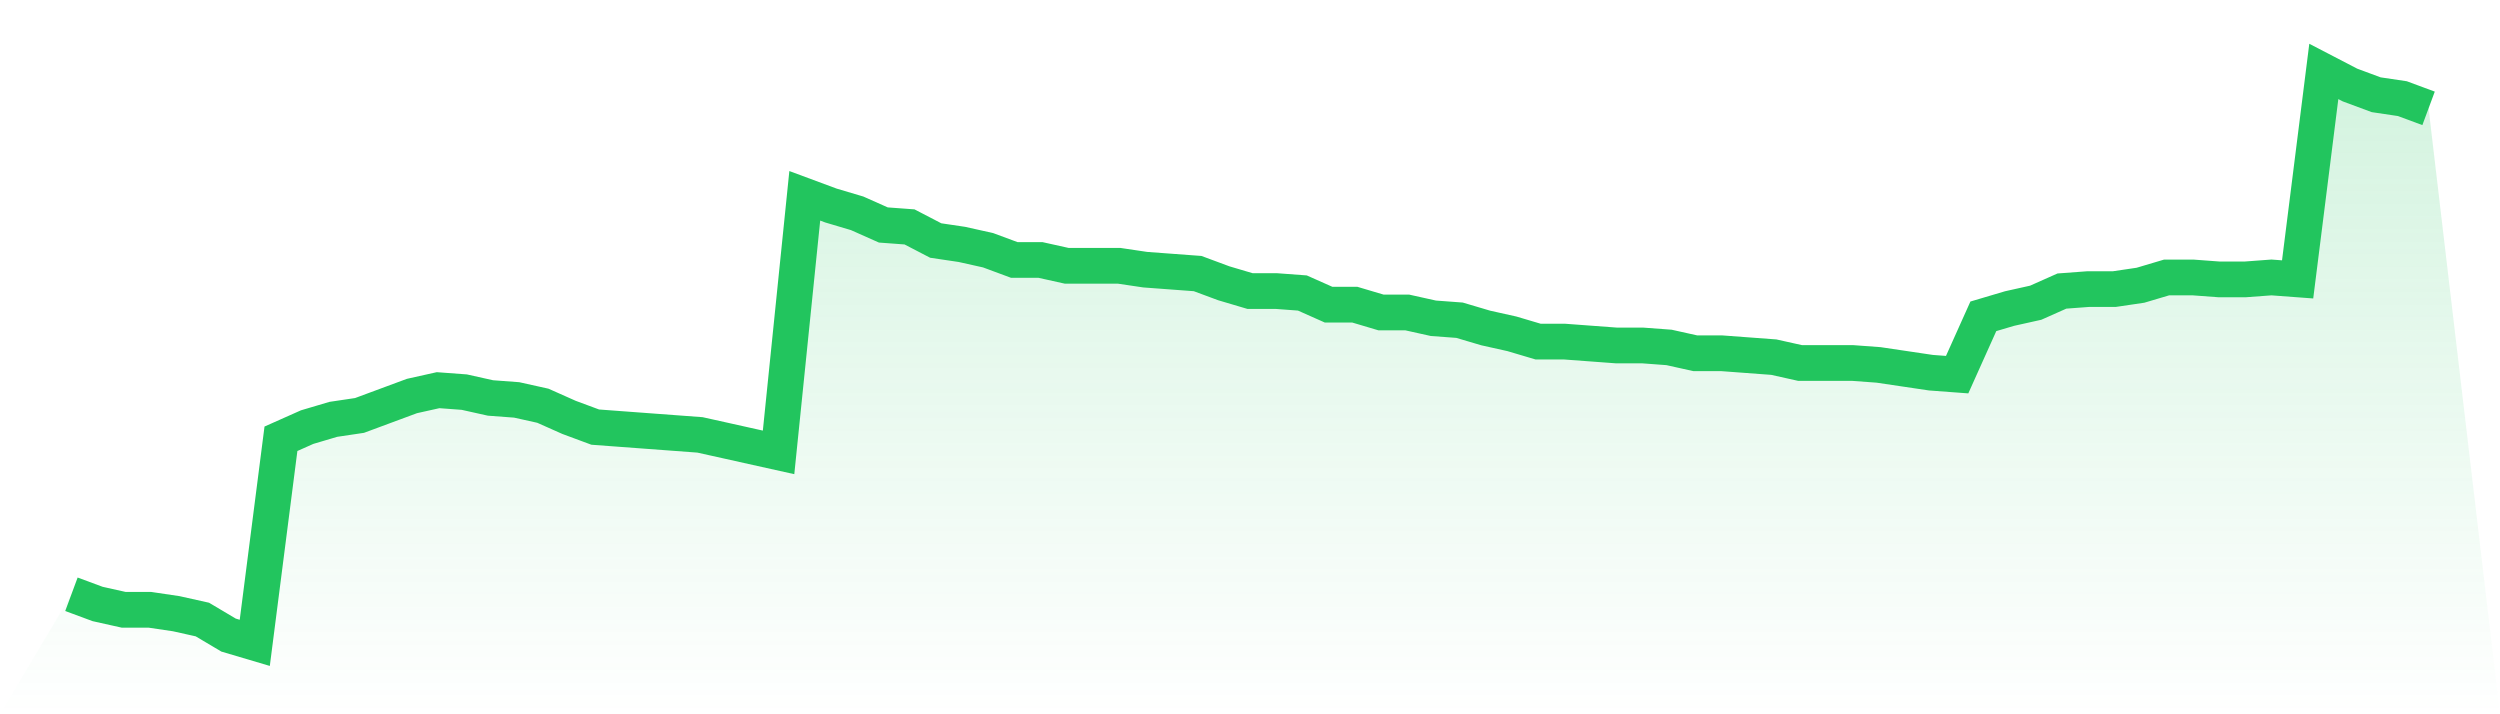 <svg viewBox="0 0 140 40" xmlns="http://www.w3.org/2000/svg">
<defs>
<linearGradient id="gradient" x1="0" x2="0" y1="0" y2="1">
<stop offset="0%" stop-color="#22c55e" stop-opacity="0.2"/>
<stop offset="100%" stop-color="#22c55e" stop-opacity="0"/>
</linearGradient>
</defs>
<path d="M4,33.279 L4,33.279 L5.467,33.823 L6.933,34.15 L8.4,34.15 L9.867,34.367 L11.333,34.694 L12.8,35.565 L14.267,36 L15.733,24.571 L17.2,23.918 L18.667,23.483 L20.133,23.265 L21.6,22.721 L23.067,22.177 L24.533,21.85 L26,21.959 L27.467,22.286 L28.933,22.395 L30.4,22.721 L31.867,23.374 L33.333,23.918 L34.8,24.027 L36.267,24.136 L37.733,24.245 L39.2,24.354 L40.667,24.68 L42.133,25.007 L43.6,25.333 L45.067,10.966 L46.533,11.51 L48,11.946 L49.467,12.599 L50.933,12.707 L52.4,13.469 L53.867,13.687 L55.333,14.014 L56.8,14.558 L58.267,14.558 L59.733,14.884 L61.2,14.884 L62.667,14.884 L64.133,15.102 L65.6,15.211 L67.067,15.32 L68.533,15.864 L70,16.299 L71.467,16.299 L72.933,16.408 L74.4,17.061 L75.867,17.061 L77.333,17.497 L78.8,17.497 L80.267,17.823 L81.733,17.932 L83.2,18.367 L84.667,18.694 L86.133,19.129 L87.6,19.129 L89.067,19.238 L90.533,19.347 L92,19.347 L93.467,19.456 L94.933,19.782 L96.4,19.782 L97.867,19.891 L99.333,20 L100.8,20.327 L102.267,20.327 L103.733,20.327 L105.2,20.435 L106.667,20.653 L108.133,20.871 L109.6,20.98 L111.067,17.714 L112.533,17.279 L114,16.952 L115.467,16.299 L116.933,16.19 L118.4,16.19 L119.867,15.973 L121.333,15.537 L122.8,15.537 L124.267,15.646 L125.733,15.646 L127.2,15.537 L128.667,15.646 L130.133,4 L131.6,4.762 L133.067,5.306 L134.533,5.524 L136,6.068 L140,40 L0,40 z" fill="url(#gradient)"/>
<path d="M4,33.279 L4,33.279 L5.467,33.823 L6.933,34.15 L8.4,34.15 L9.867,34.367 L11.333,34.694 L12.8,35.565 L14.267,36 L15.733,24.571 L17.2,23.918 L18.667,23.483 L20.133,23.265 L21.6,22.721 L23.067,22.177 L24.533,21.85 L26,21.959 L27.467,22.286 L28.933,22.395 L30.4,22.721 L31.867,23.374 L33.333,23.918 L34.8,24.027 L36.267,24.136 L37.733,24.245 L39.2,24.354 L40.667,24.68 L42.133,25.007 L43.6,25.333 L45.067,10.966 L46.533,11.51 L48,11.946 L49.467,12.599 L50.933,12.707 L52.4,13.469 L53.867,13.687 L55.333,14.014 L56.8,14.558 L58.267,14.558 L59.733,14.884 L61.2,14.884 L62.667,14.884 L64.133,15.102 L65.6,15.211 L67.067,15.32 L68.533,15.864 L70,16.299 L71.467,16.299 L72.933,16.408 L74.4,17.061 L75.867,17.061 L77.333,17.497 L78.8,17.497 L80.267,17.823 L81.733,17.932 L83.2,18.367 L84.667,18.694 L86.133,19.129 L87.6,19.129 L89.067,19.238 L90.533,19.347 L92,19.347 L93.467,19.456 L94.933,19.782 L96.4,19.782 L97.867,19.891 L99.333,20 L100.8,20.327 L102.267,20.327 L103.733,20.327 L105.2,20.435 L106.667,20.653 L108.133,20.871 L109.6,20.98 L111.067,17.714 L112.533,17.279 L114,16.952 L115.467,16.299 L116.933,16.19 L118.4,16.19 L119.867,15.973 L121.333,15.537 L122.8,15.537 L124.267,15.646 L125.733,15.646 L127.2,15.537 L128.667,15.646 L130.133,4 L131.6,4.762 L133.067,5.306 L134.533,5.524 L136,6.068" fill="none" stroke="#22c55e" stroke-width="2"/>
</svg>